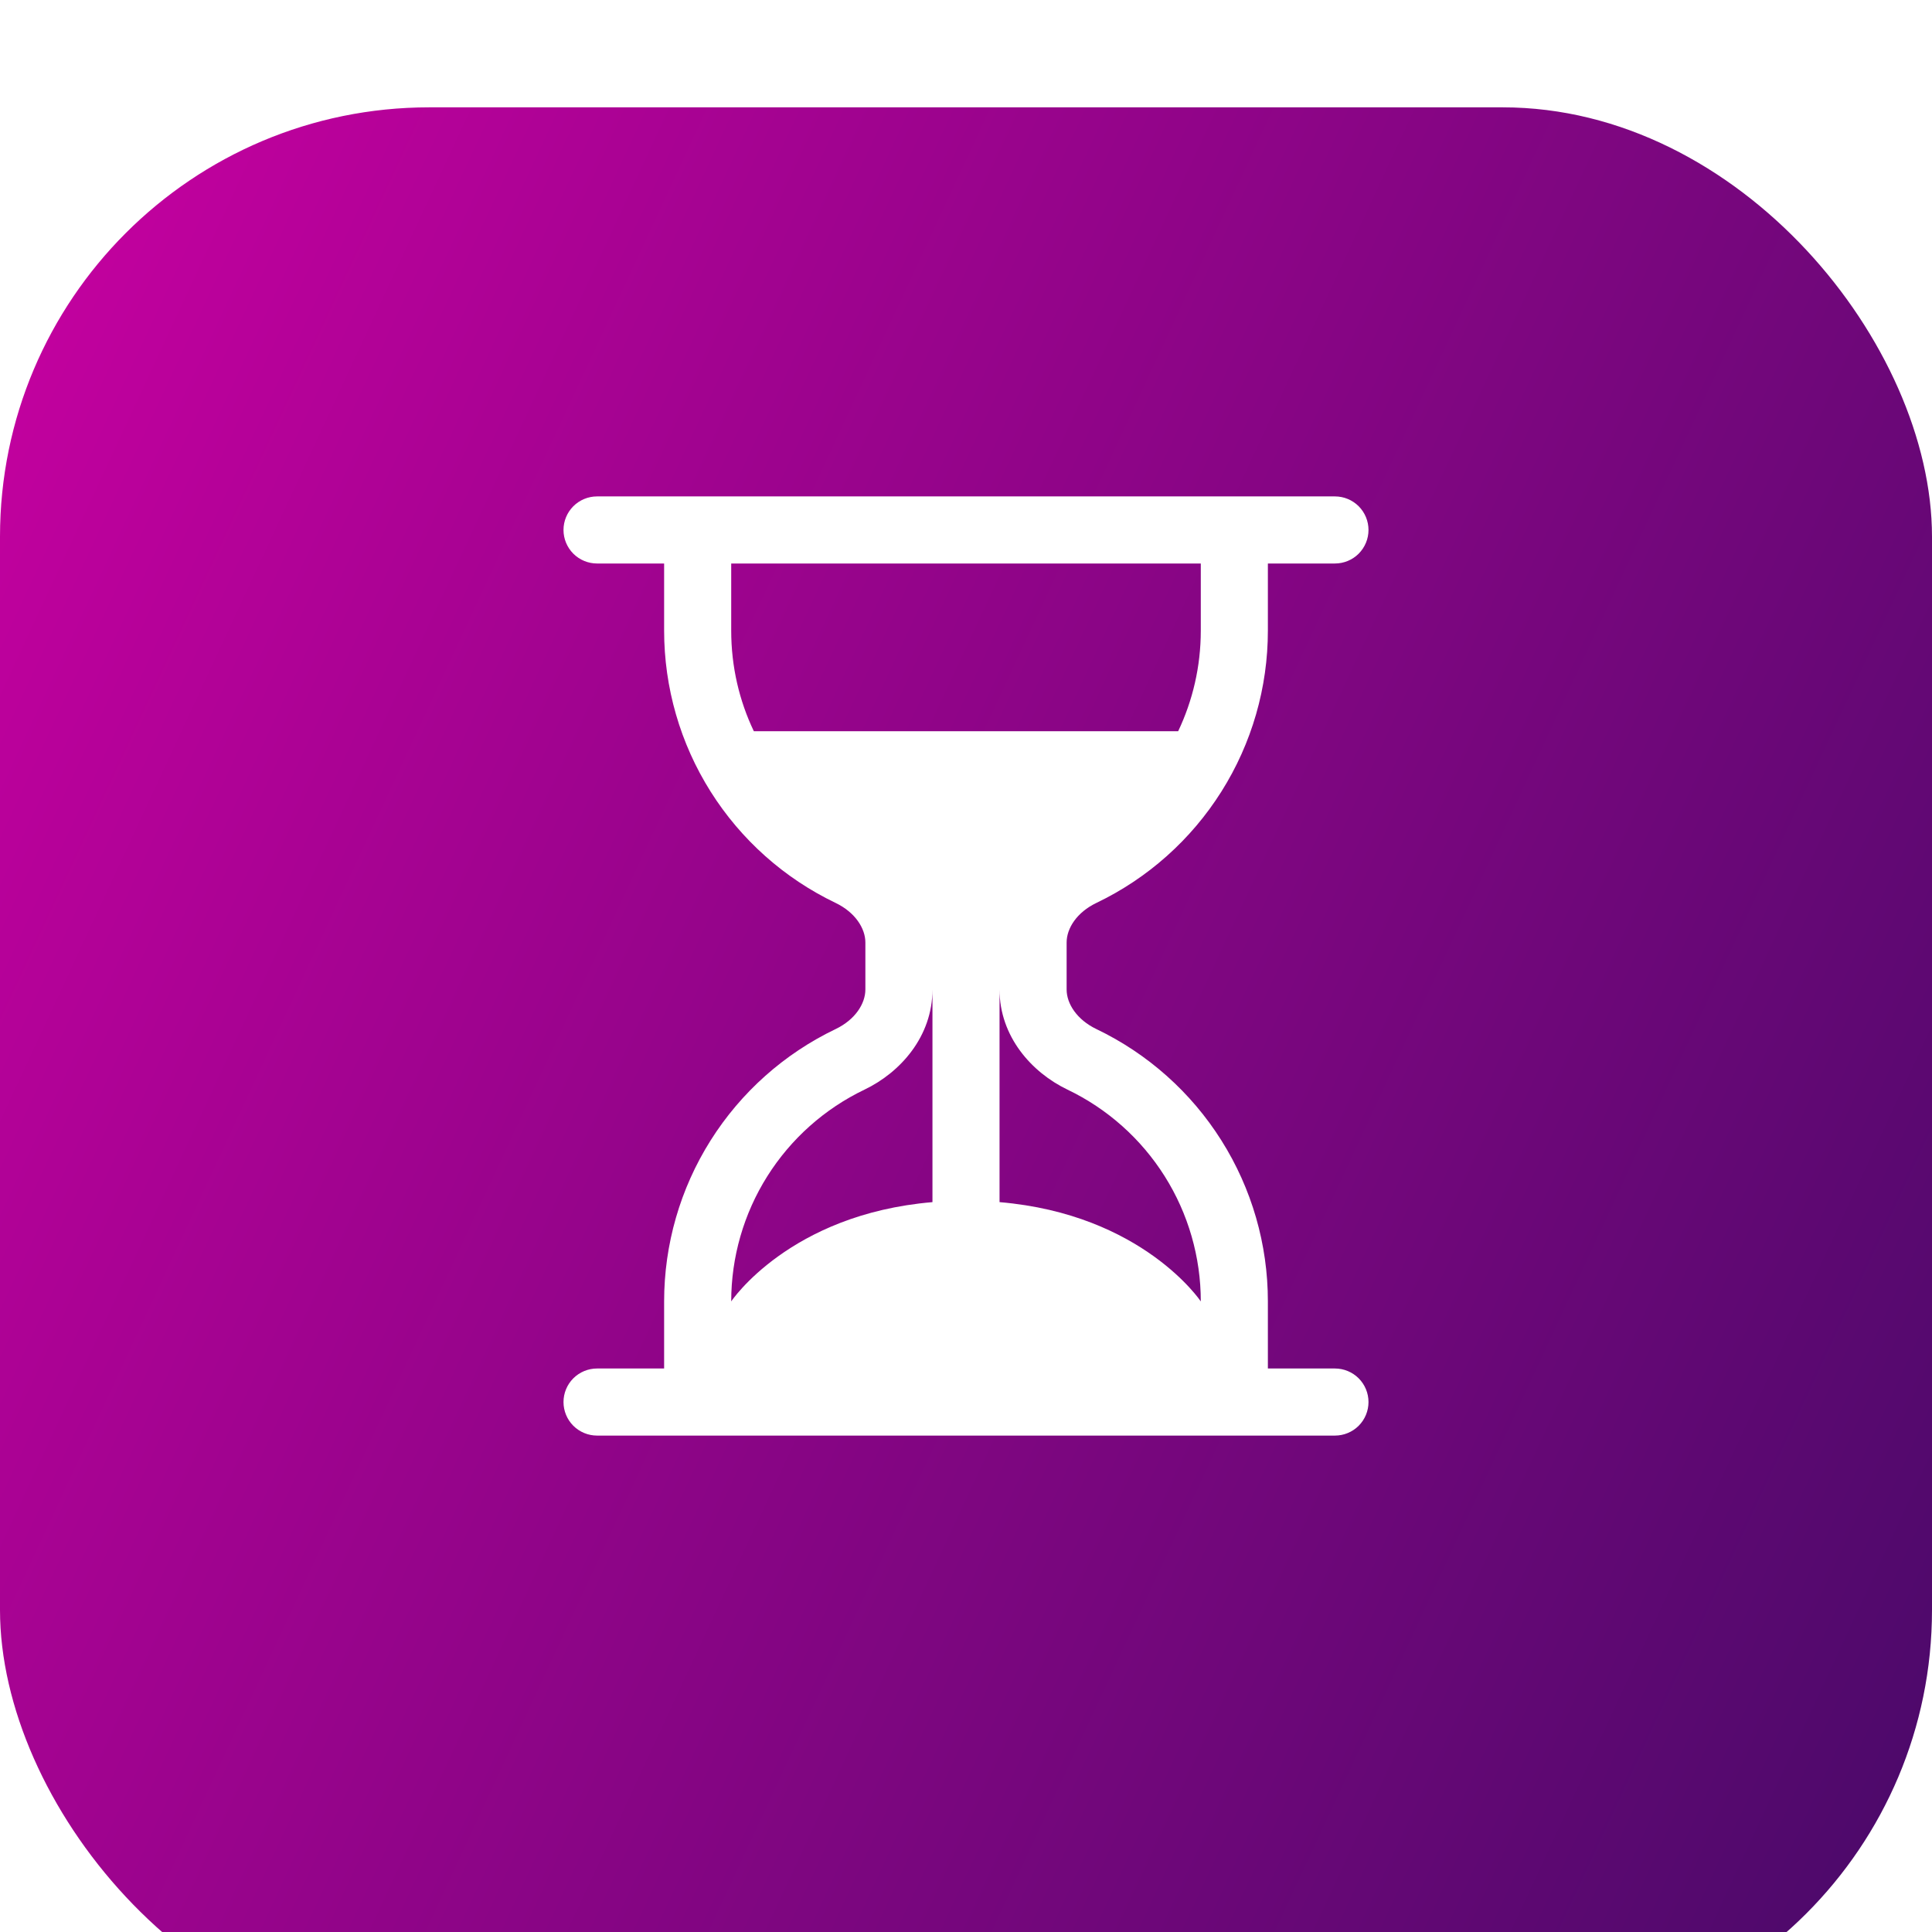 <?xml version="1.0" encoding="UTF-8"?> <svg xmlns="http://www.w3.org/2000/svg" width="72" height="72" viewBox="0 0 72 72" fill="none"><g filter="url(#filter0_i_34_16)"><rect width="72" height="72" rx="16" fill="url(#paint0_linear_34_16)"></rect></g><path d="M22.25 53.5C21.919 53.5 21.601 53.368 21.366 53.134C21.132 52.9 21 52.581 21 52.25C21 51.919 21.132 51.6 21.366 51.366C21.601 51.132 21.919 51 22.25 51H24.75V48.5C24.75 46.377 25.349 44.298 26.481 42.502C27.612 40.706 29.228 39.267 31.142 38.35C31.867 38.002 32.25 37.407 32.25 36.875V35.125C32.25 34.593 31.865 33.998 31.142 33.65C29.228 32.733 27.612 31.294 26.481 29.498C25.349 27.702 24.75 25.623 24.75 23.5V21H22.25C21.919 21 21.601 20.868 21.366 20.634C21.132 20.399 21 20.081 21 19.75C21 19.419 21.132 19.101 21.366 18.866C21.601 18.632 21.919 18.5 22.25 18.5H49.75C50.081 18.5 50.4 18.632 50.634 18.866C50.868 19.101 51 19.419 51 19.75C51 20.081 50.868 20.399 50.634 20.634C50.4 20.868 50.081 21 49.75 21H47.25V23.5C47.251 25.623 46.651 27.702 45.519 29.498C44.388 31.294 42.772 32.733 40.858 33.65C40.133 33.998 39.75 34.593 39.75 35.125V36.875C39.75 37.407 40.135 38.002 40.858 38.35C42.772 39.267 44.388 40.706 45.519 42.502C46.651 44.298 47.251 46.377 47.25 48.5V51H49.75C50.081 51 50.4 51.132 50.634 51.366C50.868 51.6 51 51.919 51 52.25C51 52.581 50.868 52.9 50.634 53.134C50.4 53.368 50.081 53.5 49.75 53.5H22.25ZM27.25 21V23.5C27.25 24.843 27.55 26.113 28.093 27.25H43.907C44.447 26.113 44.75 24.843 44.75 23.5V21H27.25ZM34.75 36.875C34.75 38.627 33.555 39.965 32.222 40.605C30.733 41.318 29.476 42.437 28.596 43.834C27.716 45.231 27.25 46.849 27.25 48.5C27.25 48.5 29.415 45.252 34.75 44.8V36.875ZM37.25 36.875V44.8C42.585 45.252 44.75 48.5 44.75 48.5C44.751 46.849 44.284 45.231 43.404 43.834C42.524 42.437 41.267 41.318 39.778 40.605C38.445 39.965 37.25 38.627 37.25 36.875Z" fill="white"></path><defs><filter id="filter0_i_34_16" x="0" y="0" width="72" height="76" filterUnits="userSpaceOnUse" color-interpolation-filters="sRGB"><feFlood flood-opacity="0" result="BackgroundImageFix"></feFlood><feBlend mode="normal" in="SourceGraphic" in2="BackgroundImageFix" result="shape"></feBlend><feColorMatrix in="SourceAlpha" type="matrix" values="0 0 0 0 0 0 0 0 0 0 0 0 0 0 0 0 0 0 127 0" result="hardAlpha"></feColorMatrix><feOffset dy="4"></feOffset><feGaussianBlur stdDeviation="2"></feGaussianBlur><feComposite in2="hardAlpha" operator="arithmetic" k2="-1" k3="1"></feComposite><feColorMatrix type="matrix" values="0 0 0 0 1 0 0 0 0 1 0 0 0 0 1 0 0 0 0.25 0"></feColorMatrix><feBlend mode="normal" in2="shape" result="effect1_innerShadow_34_16"></feBlend></filter><linearGradient id="paint0_linear_34_16" x1="0" y1="0" x2="86.728" y2="40.327" gradientUnits="userSpaceOnUse"><stop stop-color="#C800A1"></stop><stop offset="1" stop-color="#470A68"></stop></linearGradient></defs></svg> 